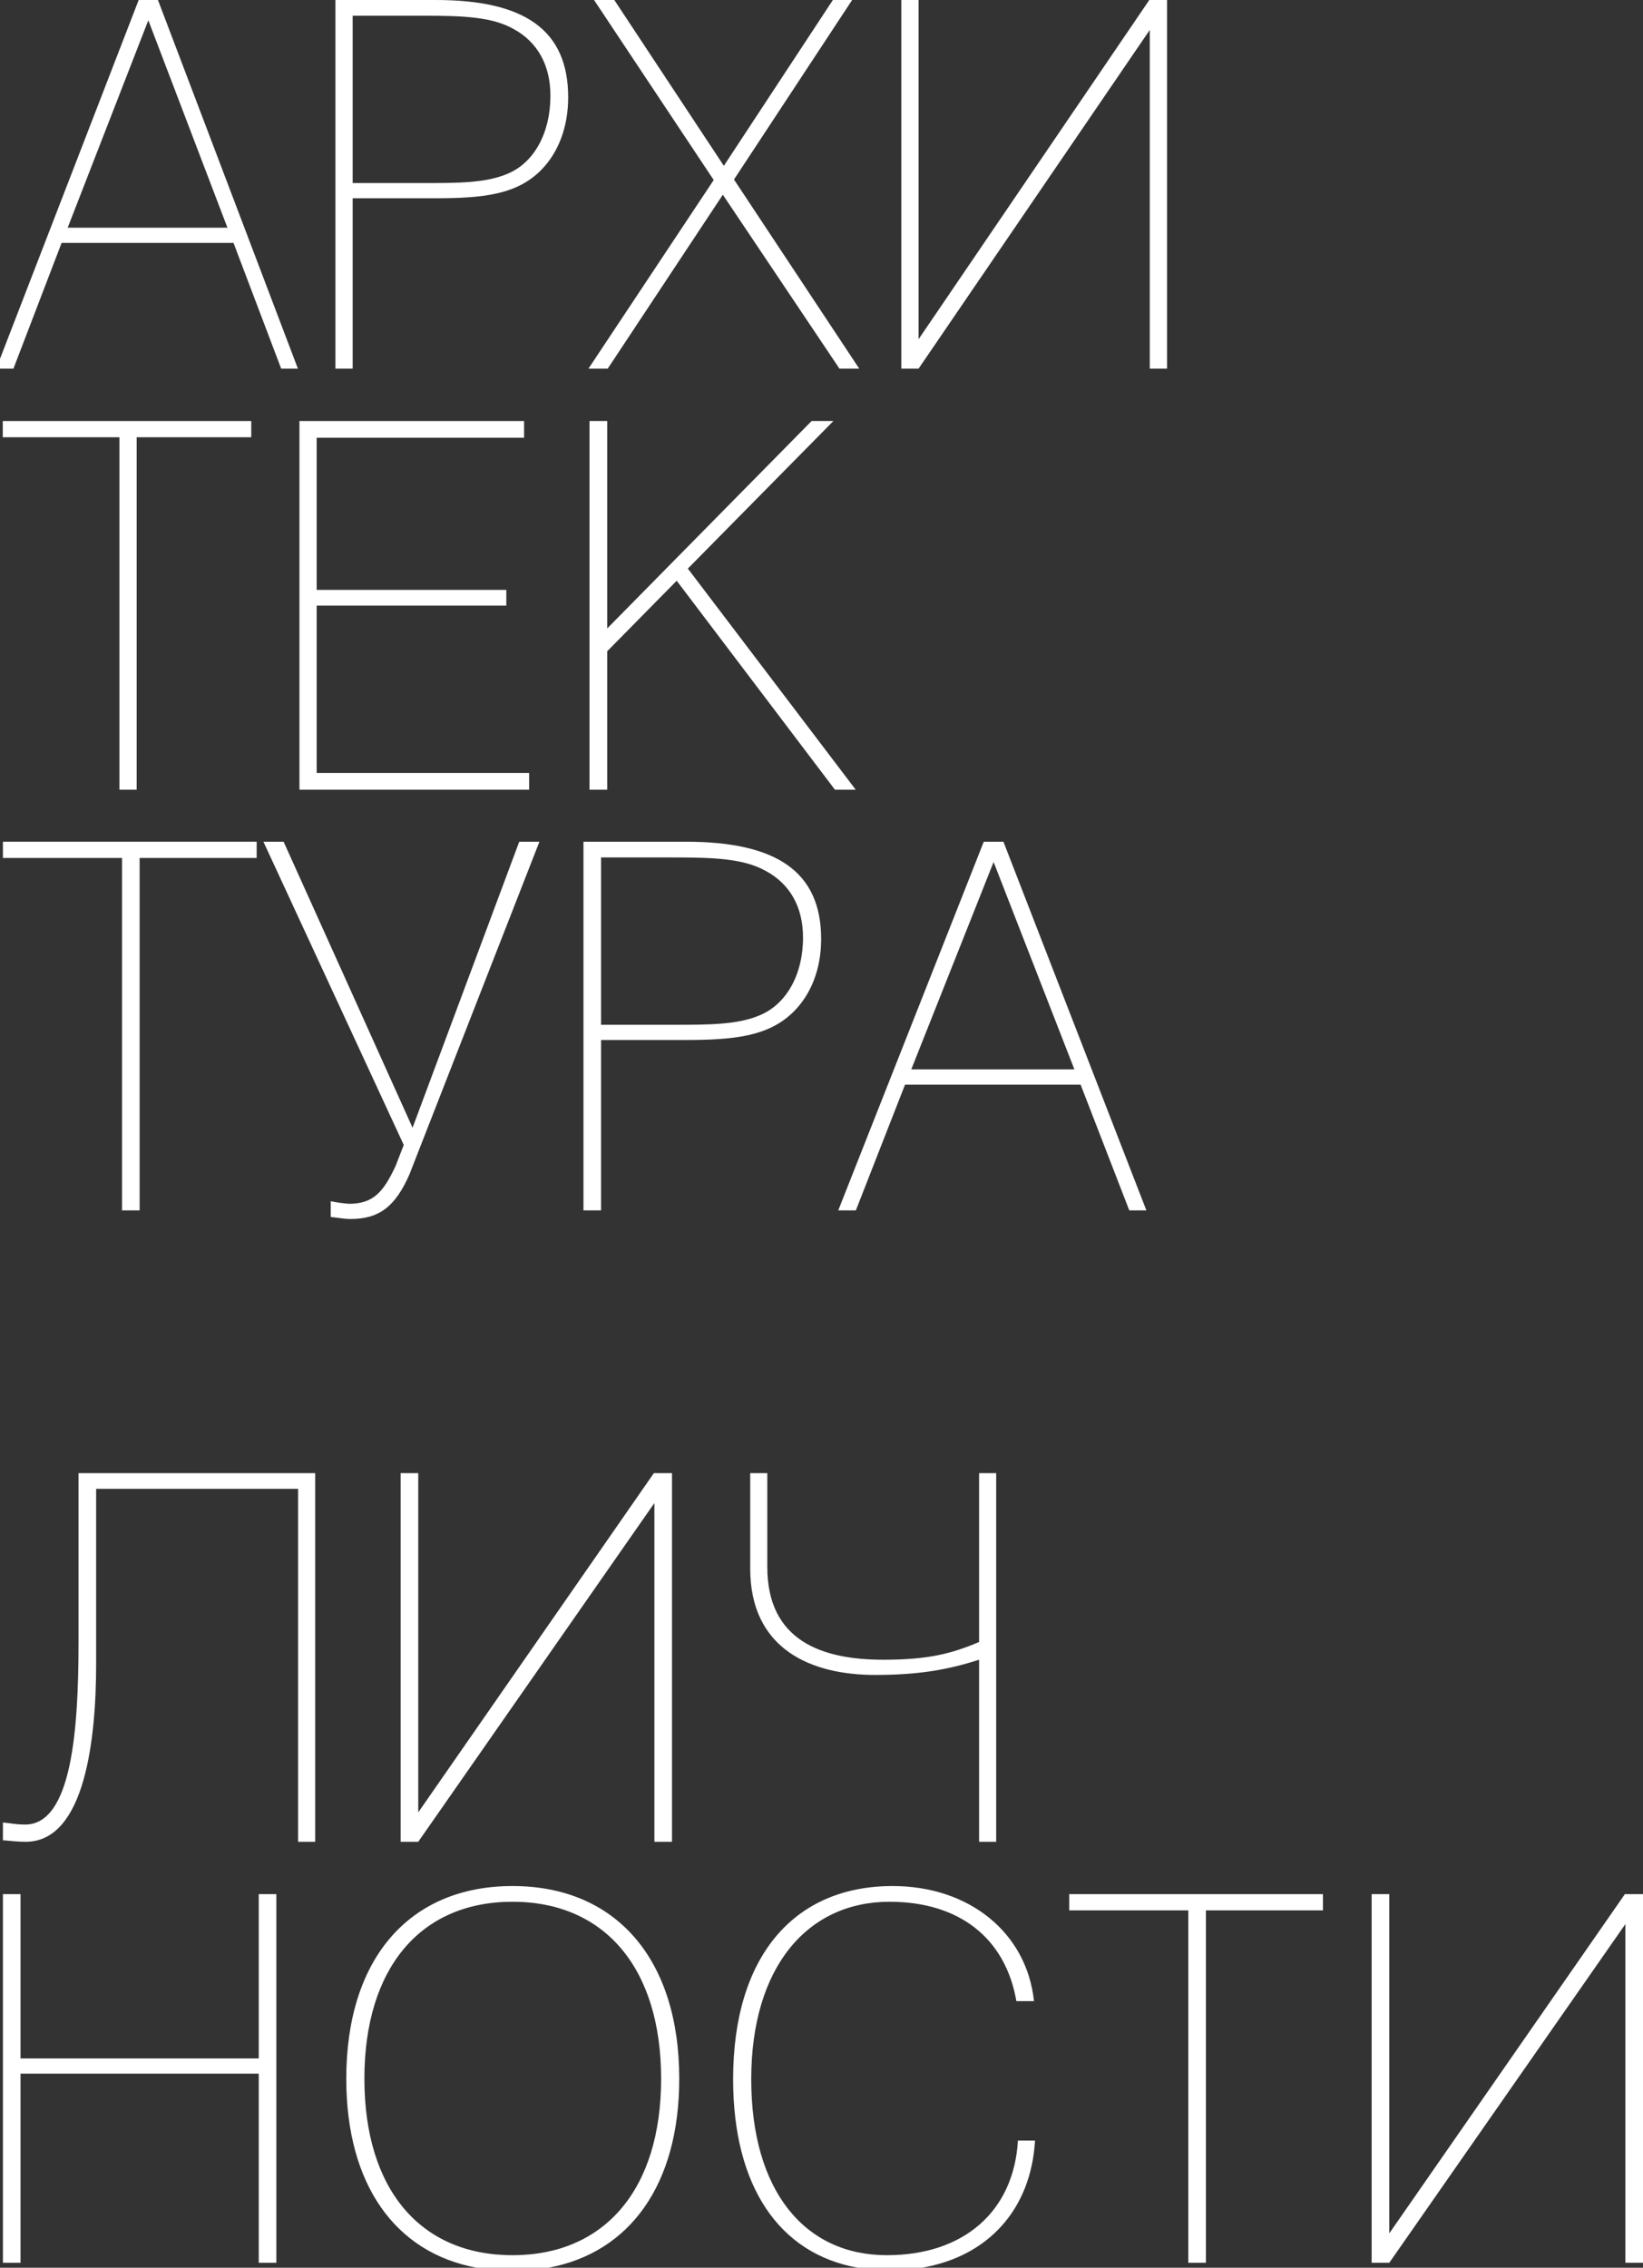 <?xml version="1.0" encoding="UTF-8"?> <!-- Creator: CorelDRAW 2020 (64-Bit) --> <svg xmlns="http://www.w3.org/2000/svg" xmlns:xlink="http://www.w3.org/1999/xlink" xmlns:xodm="http://www.corel.com/coreldraw/odm/2003" xml:space="preserve" width="152.147mm" height="210mm" style="shape-rendering:geometricPrecision; text-rendering:geometricPrecision; image-rendering:optimizeQuality; fill-rule:evenodd; clip-rule:evenodd" viewBox="0 0 7802.43 10769.25"><rect x="0" y="0" width="7802.43" height="10769.25" fill="#333333" stroke="none"/> <defs> <style type="text/css"> <![CDATA[ .fil0 {fill:white;fill-rule:nonzero} ]]> </style> </defs> <g id="Слой_x0020_1">  <g id="_2254147827440"> <path class="fil0" d="M658.59 0l-658.59 1703.9 0 46.81 63.79 0 228.78 -597.21 816.35 0 226.37 597.21 79.44 0 -664.62 -1750.71 -91.52 0zm45.77 96.3l375.67 984.94 -758.57 0 382.9 -984.94z"></path> <path class="fil0" d="M2698.22 462.35c0,139.67 -45.75,262.49 -130.04,346.78 -115.58,115.58 -274.53,132.44 -505.72,132.44l-387.71 0 0 809.13 -81.86 0 0 -1750.7 476.83 0c421.4,0 628.51,142.07 628.51,462.35zm-1023.47 -387.71l0 794.67 332.35 0c170.98,0 303.41,0 406.96,-45.75 122.81,-52.97 199.87,-192.64 199.87,-368.45 0,-144.48 -60.21,-255.25 -175.79,-317.86 -103.55,-57.8 -240.82,-62.62 -428.66,-62.62l-334.74 0z"></path> <polygon class="fil0" points="3955.22,0 3437.47,787.46 2917.31,0 2820.98,0 3389.32,854.88 2794.49,1750.71 2886,1750.71 3432.66,924.71 3986.51,1750.71 4080.43,1750.71 3485.61,852.46 4046.73,0 "></polygon> <polygon class="fil0" points="5457.85,0 4362.16,1611.02 4362.16,0 4280.28,0 4280.28,1750.71 4362.16,1750.71 5460.24,142.07 5460.24,1750.71 5542.12,1750.71 5542.12,0 "></polygon> <polygon class="fil0" points="13.22,1999.39 13.22,2076.46 567.1,2076.46 567.1,3750.1 648.98,3750.1 648.98,2076.46 1193.22,2076.46 1193.22,1999.39 "></polygon> <polygon class="fil0" points="1421.96,1999.39 2488.76,1999.39 2488.76,2078.85 1503.82,2078.85 1503.82,2801.3 2404.48,2801.3 2404.48,2875.94 1503.82,2875.94 1503.82,3670.62 2512.84,3670.62 2512.84,3750.1 1421.96,3750.1 "></polygon> <polygon class="fil0" points="2799.38,1999.39 2883.65,1999.39 2883.65,2984.31 3854.14,1999.39 3957.69,1999.39 3266.55,2700.15 4063.63,3750.1 3964.91,3750.1 3213.56,2757.94 2883.65,3092.68 2883.65,3750.1 2799.38,3750.1 "></polygon> <polygon class="fil0" points="13.9,3997.27 13.9,4074.34 579.5,4074.34 579.5,5747.97 663.12,5747.97 663.12,4074.34 1218.91,4074.34 1218.91,3997.27 "></polygon> <path class="fil0" d="M1959.18 5355.44l506.59 -1358.18 95.9 0 -617.25 1579.72c-66.4,151.71 -142.63,211.92 -280.34,211.92 -27.05,0 -49.19,-4.82 -93.44,-9.63l0 -74.66c22.12,4.83 71.31,12.05 93.44,12.05 110.66,-2.41 157.39,-57.8 213.94,-178.2l39.35 -101.15 -666.44 -1440.06 95.92 0 612.33 1358.18z"></path> <path class="fil0" d="M3899.54 4459.63c0,139.66 -46.73,262.48 -132.79,346.77 -118.05,115.58 -280.36,132.45 -516.43,132.45l-395.92 0 0 809.13 -83.62 0 0 -1750.71 486.91 0c430.37,0 641.86,142.07 641.86,462.36zm-1045.15 -387.71l0 794.67 339.37 0c174.58,0 309.85,0 415.59,-45.75 125.41,-52.97 204.11,-192.63 204.11,-368.43 0,-144.49 -61.48,-255.27 -179.52,-317.88 -105.74,-57.81 -245.92,-62.62 -437.74,-62.62l-341.81 0z"></path> <path class="fil0" d="M4671.79 3997.27l93.44 0 678.75 1750.71 -81.15 0 -231.17 -597.21 -833.66 0 -233.63 597.21 -83.6 0 691.03 -1750.71zm430.35 1081.24l-383.62 -984.92 -391.01 984.92 774.63 0z"></path> <path class="fil0" d="M119.65 8664.5c221.32,0 253.29,-450.31 253.29,-866.91l0 -801.91 1123.84 0 0 1750.71 -81.16 0 0 -1676.06 -959.07 0 0 830.8c0,354.01 -51.65,845.26 -334.45,845.26 -44.27,0 -73.77,-4.82 -108.2,-7.24l0 -84.27c34.43,2.41 56.55,9.63 105.74,9.63z"></path> <polygon class="fil0" points="3107.62,8746.38 3107.62,7137.75 1986.24,8746.38 1902.62,8746.38 1902.62,6995.68 1986.24,6995.68 1986.24,8606.72 3105.16,6995.68 3191.24,6995.68 3191.24,8746.38 "></polygon> <path class="fil0" d="M4649.61 7881.86c-142.63,45.75 -280.34,72.24 -494.3,72.24 -297.56,0 -592.67,-117.99 -592.67,-505.7l0 -452.71 81.15 0 0 445.49c0,351.59 260.68,440.68 550.86,440.68 213.94,0 324.61,-28.89 454.95,-84.29l0 -801.89 81.16 0 0 1750.7 -81.16 0 0 -864.52z"></path> <polygon class="fil0" points="1228.73,8995.07 1228.73,9775.31 97.52,9775.31 97.52,8995.07 13.9,8995.07 13.9,10745.79 97.52,10745.79 97.52,9847.57 1228.73,9847.57 1228.73,10745.79 1312.34,10745.79 1312.34,8995.07 "></polygon> <path class="fil0" d="M2433.79 8956.56c489.39,0 791.87,344.35 791.87,915.09 0,501.17 -233.28,825.89 -621.51,897.6l-340.61 0c-387.76,-71.71 -619.14,-396.43 -619.14,-897.6 0,-570.74 300.03,-915.09 789.39,-915.09zm0 1753.11c437.73,0 705.79,-313.05 705.79,-838.02 0,-524.99 -268.06,-840.44 -705.79,-840.44 -437.73,0 -703.31,315.46 -703.31,840.44 0,524.97 265.58,838.02 703.31,838.02z"></path> <path class="fil0" d="M4074.33 10769.25c-374.02,-65.85 -592.84,-386.65 -592.84,-895.2 0,-585.18 290.19,-917.49 757.44,-917.49 363.96,0 636.92,221.54 671.35,546.63l-83.62 0c-51.63,-298.6 -270.5,-471.97 -602.49,-471.97 -388.55,0 -656.61,308.24 -656.61,842.83 0,529.79 253.3,835.62 644.3,835.62 363.96,0 602.51,-207.11 622.17,-544.24l81.16 0c-19.16,327.41 -222.76,550.01 -537.29,603.82l-303.58 0z"></path> <polygon class="fil0" points="5643.2,9072.14 5077.6,9072.14 5077.6,8995.08 6282.6,8995.08 6282.6,9072.14 5726.82,9072.14 5726.82,10745.78 5643.2,10745.78 "></polygon> <polygon class="fil0" points="7718.83,10745.79 7718.83,9137.15 6597.43,10745.79 6513.83,10745.79 6513.83,8995.08 6597.43,8995.08 6597.43,10606.12 7716.37,8995.08 7802.43,8995.08 7802.43,10745.79 "></polygon> </g> </g> </svg> 